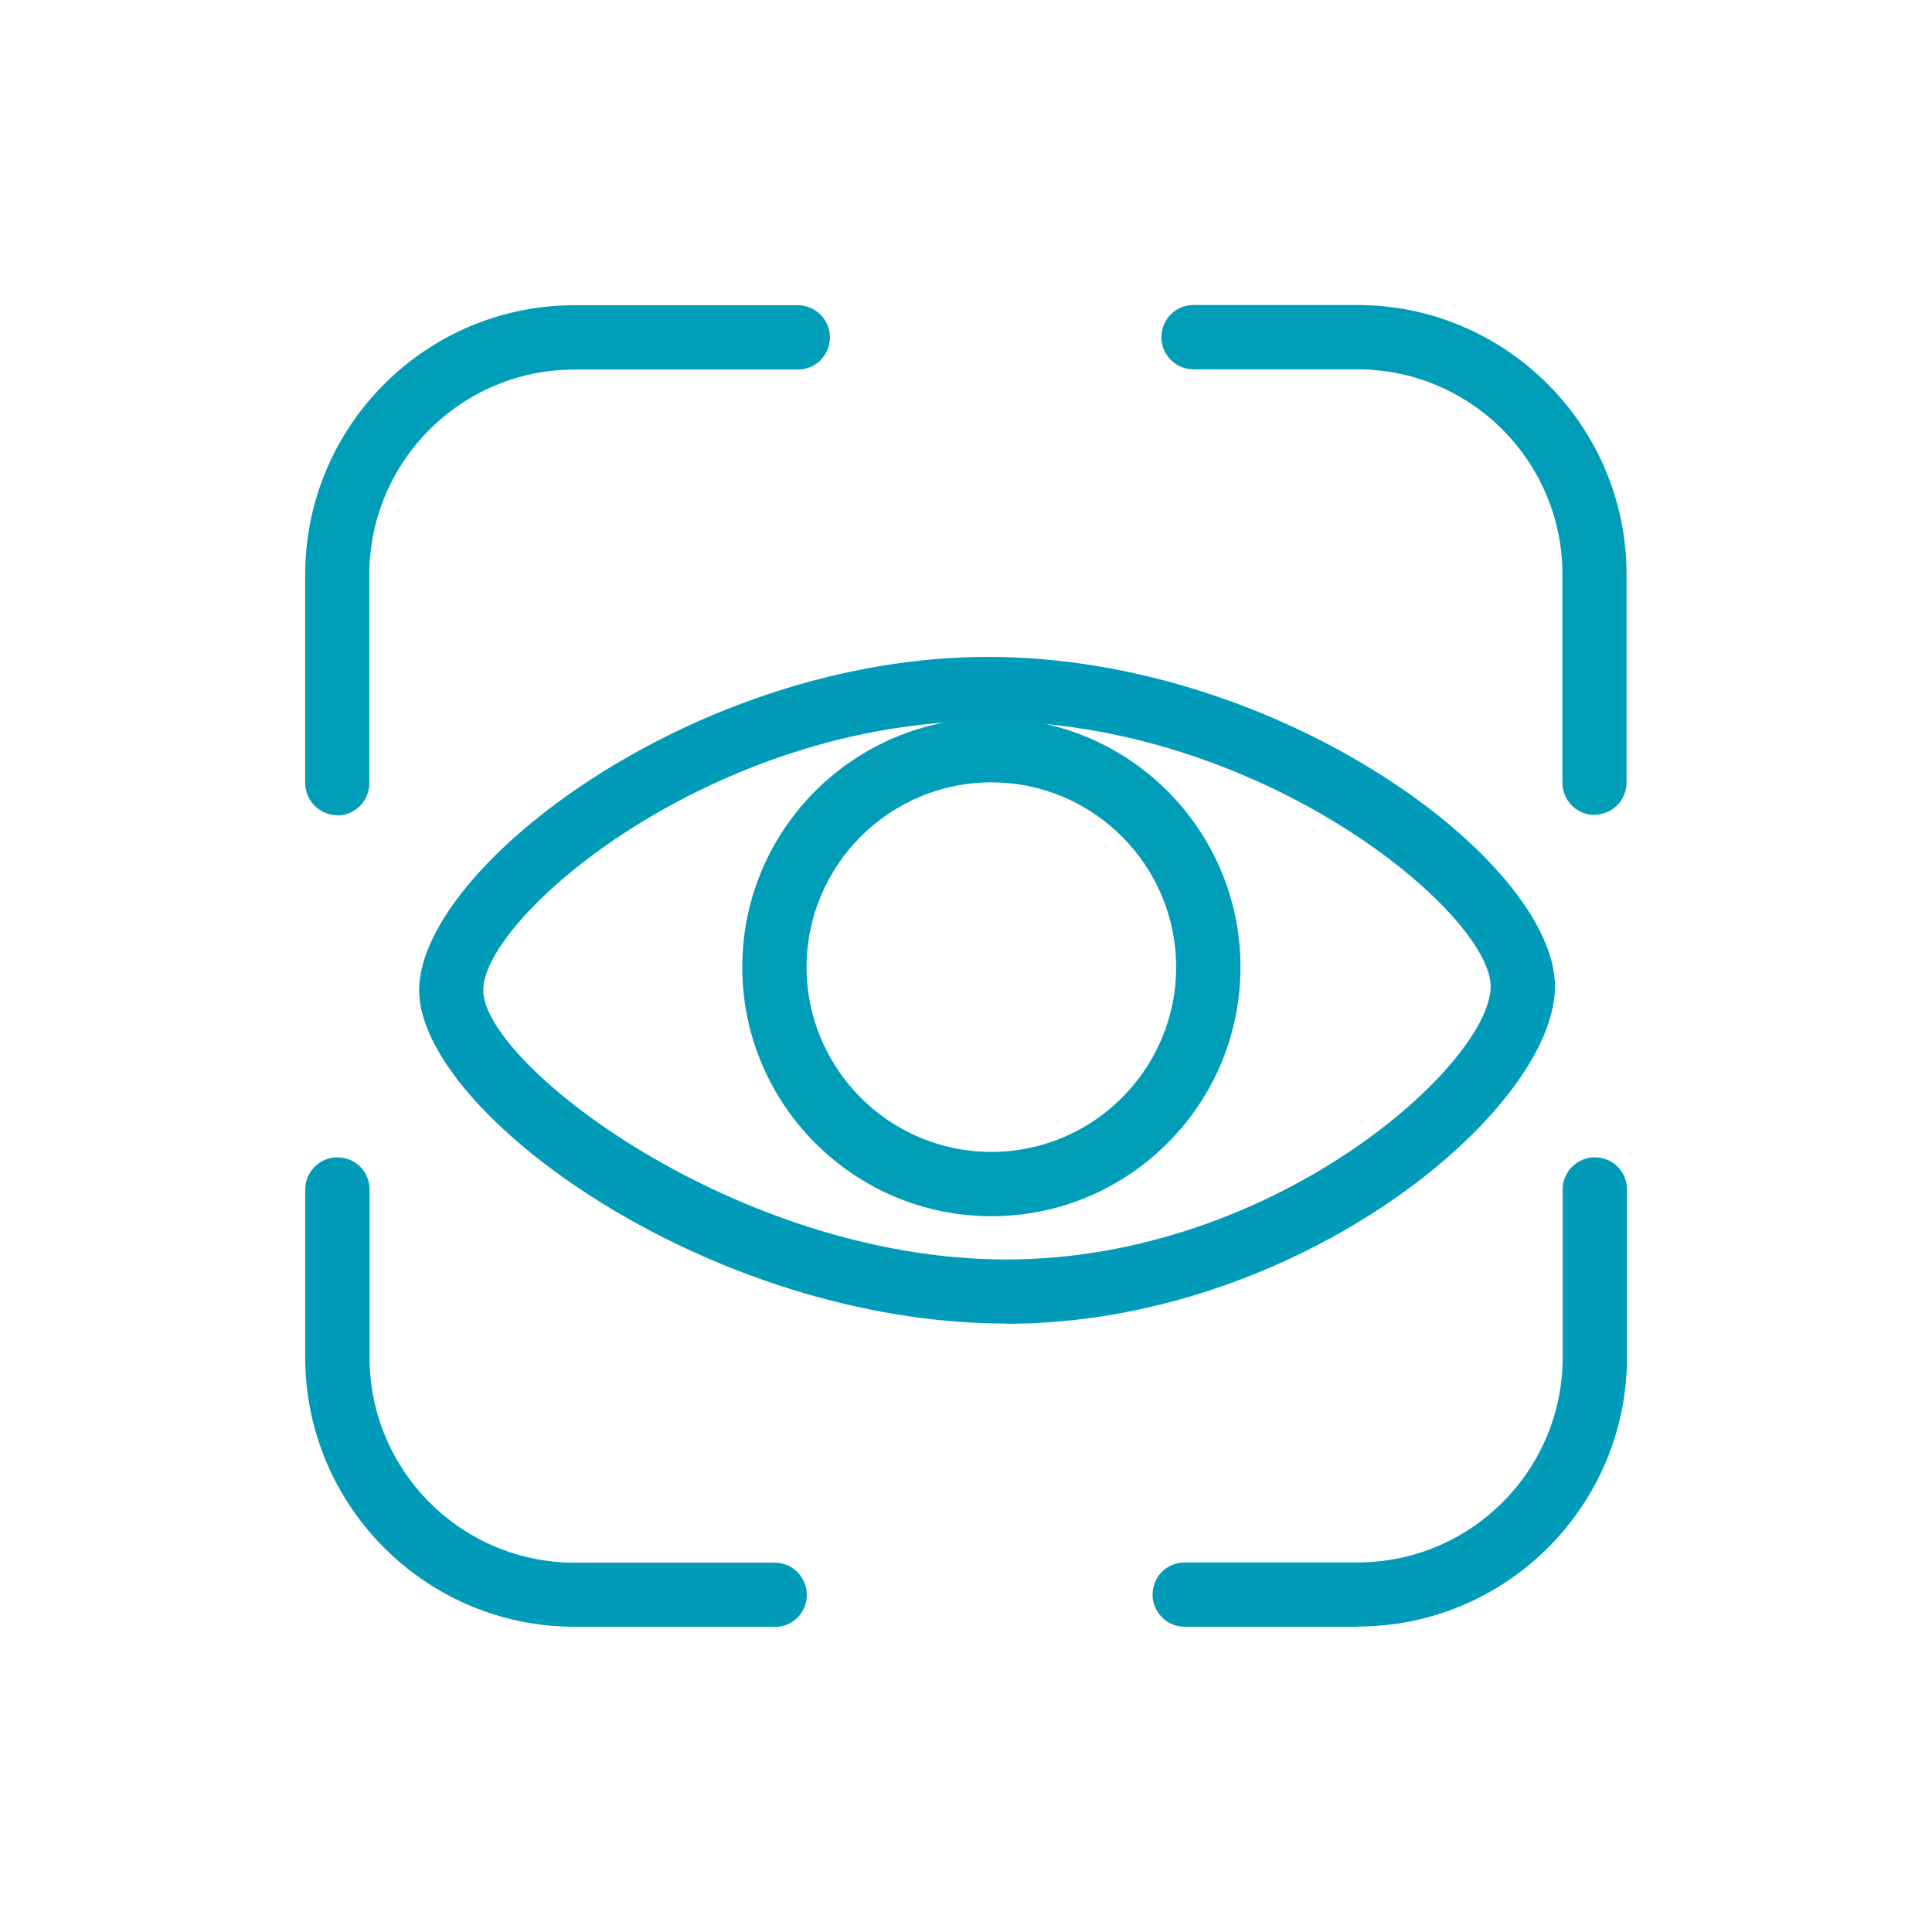 <?xml version="1.0" encoding="UTF-8"?>
<svg id="Capa_1" data-name="Capa 1" xmlns="http://www.w3.org/2000/svg" viewBox="0 0 85.32 85.32">
  <defs>
    <style>
      .cls-1 {
        fill: #009db9;
      }

      .cls-2 {
        fill: #009bb9;
      }
    </style>
  </defs>
  <path class="cls-1" d="M14.9,36c-.78,0-1.42-.63-1.42-1.42v-9.21c0-6.56,5.33-11.89,11.89-11.89h9.86c.78,0,1.42.63,1.42,1.42s-.63,1.42-1.42,1.42h-9.86c-5,0-9.06,4.06-9.06,9.06v9.21c0,.78-.63,1.42-1.42,1.42Z"/>
  <path class="cls-2" d="M34.2,71.84h-8.83c-6.56,0-11.89-5.34-11.89-11.89v-7.42c0-.78.63-1.42,1.42-1.42s1.42.63,1.42,1.42v7.42c0,5,4.06,9.06,9.06,9.06h8.83c.78,0,1.42.63,1.42,1.42s-.63,1.42-1.42,1.42Z"/>
  <path class="cls-2" d="M59.95,71.84h-7.63c-.78,0-1.42-.63-1.42-1.42s.63-1.42,1.42-1.42h7.63c5,0,9.06-4.06,9.06-9.06v-7.41c0-.78.63-1.42,1.42-1.42s1.42.63,1.42,1.42v7.41c0,6.56-5.33,11.89-11.89,11.89Z"/>
  <path class="cls-1" d="M70.42,35.99c-.78,0-1.42-.63-1.42-1.42v-9.2c0-5-4.06-9.06-9.06-9.06h-7.23c-.78,0-1.42-.63-1.42-1.42s.63-1.42,1.42-1.42h7.23c6.56,0,11.89,5.34,11.89,11.89v9.2c0,.78-.63,1.42-1.42,1.42Z"/>
  <path class="cls-1" d="M43.78,53.71c-6.06,0-11-4.93-11-11s4.93-11,11-11,11,4.93,11,11-4.93,11-11,11ZM43.78,34.55c-4.5,0-8.16,3.66-8.16,8.16s3.66,8.16,8.16,8.16,8.16-3.66,8.16-8.16-3.66-8.16-8.16-8.16Z"/>
  <path class="cls-2" d="M44.44,58.45c-13.12,0-25.93-9.32-25.93-14.72s12.16-14.72,25.12-14.72,25.04,9.08,25.04,14.55-11.32,14.9-24.22,14.9ZM43.62,31.84c-12.16,0-22.28,8.63-22.28,11.89s11.23,11.89,23.1,11.89,21.39-8.66,21.39-12.06c0-3.21-10.09-11.71-22.21-11.71Z"/>
</svg>